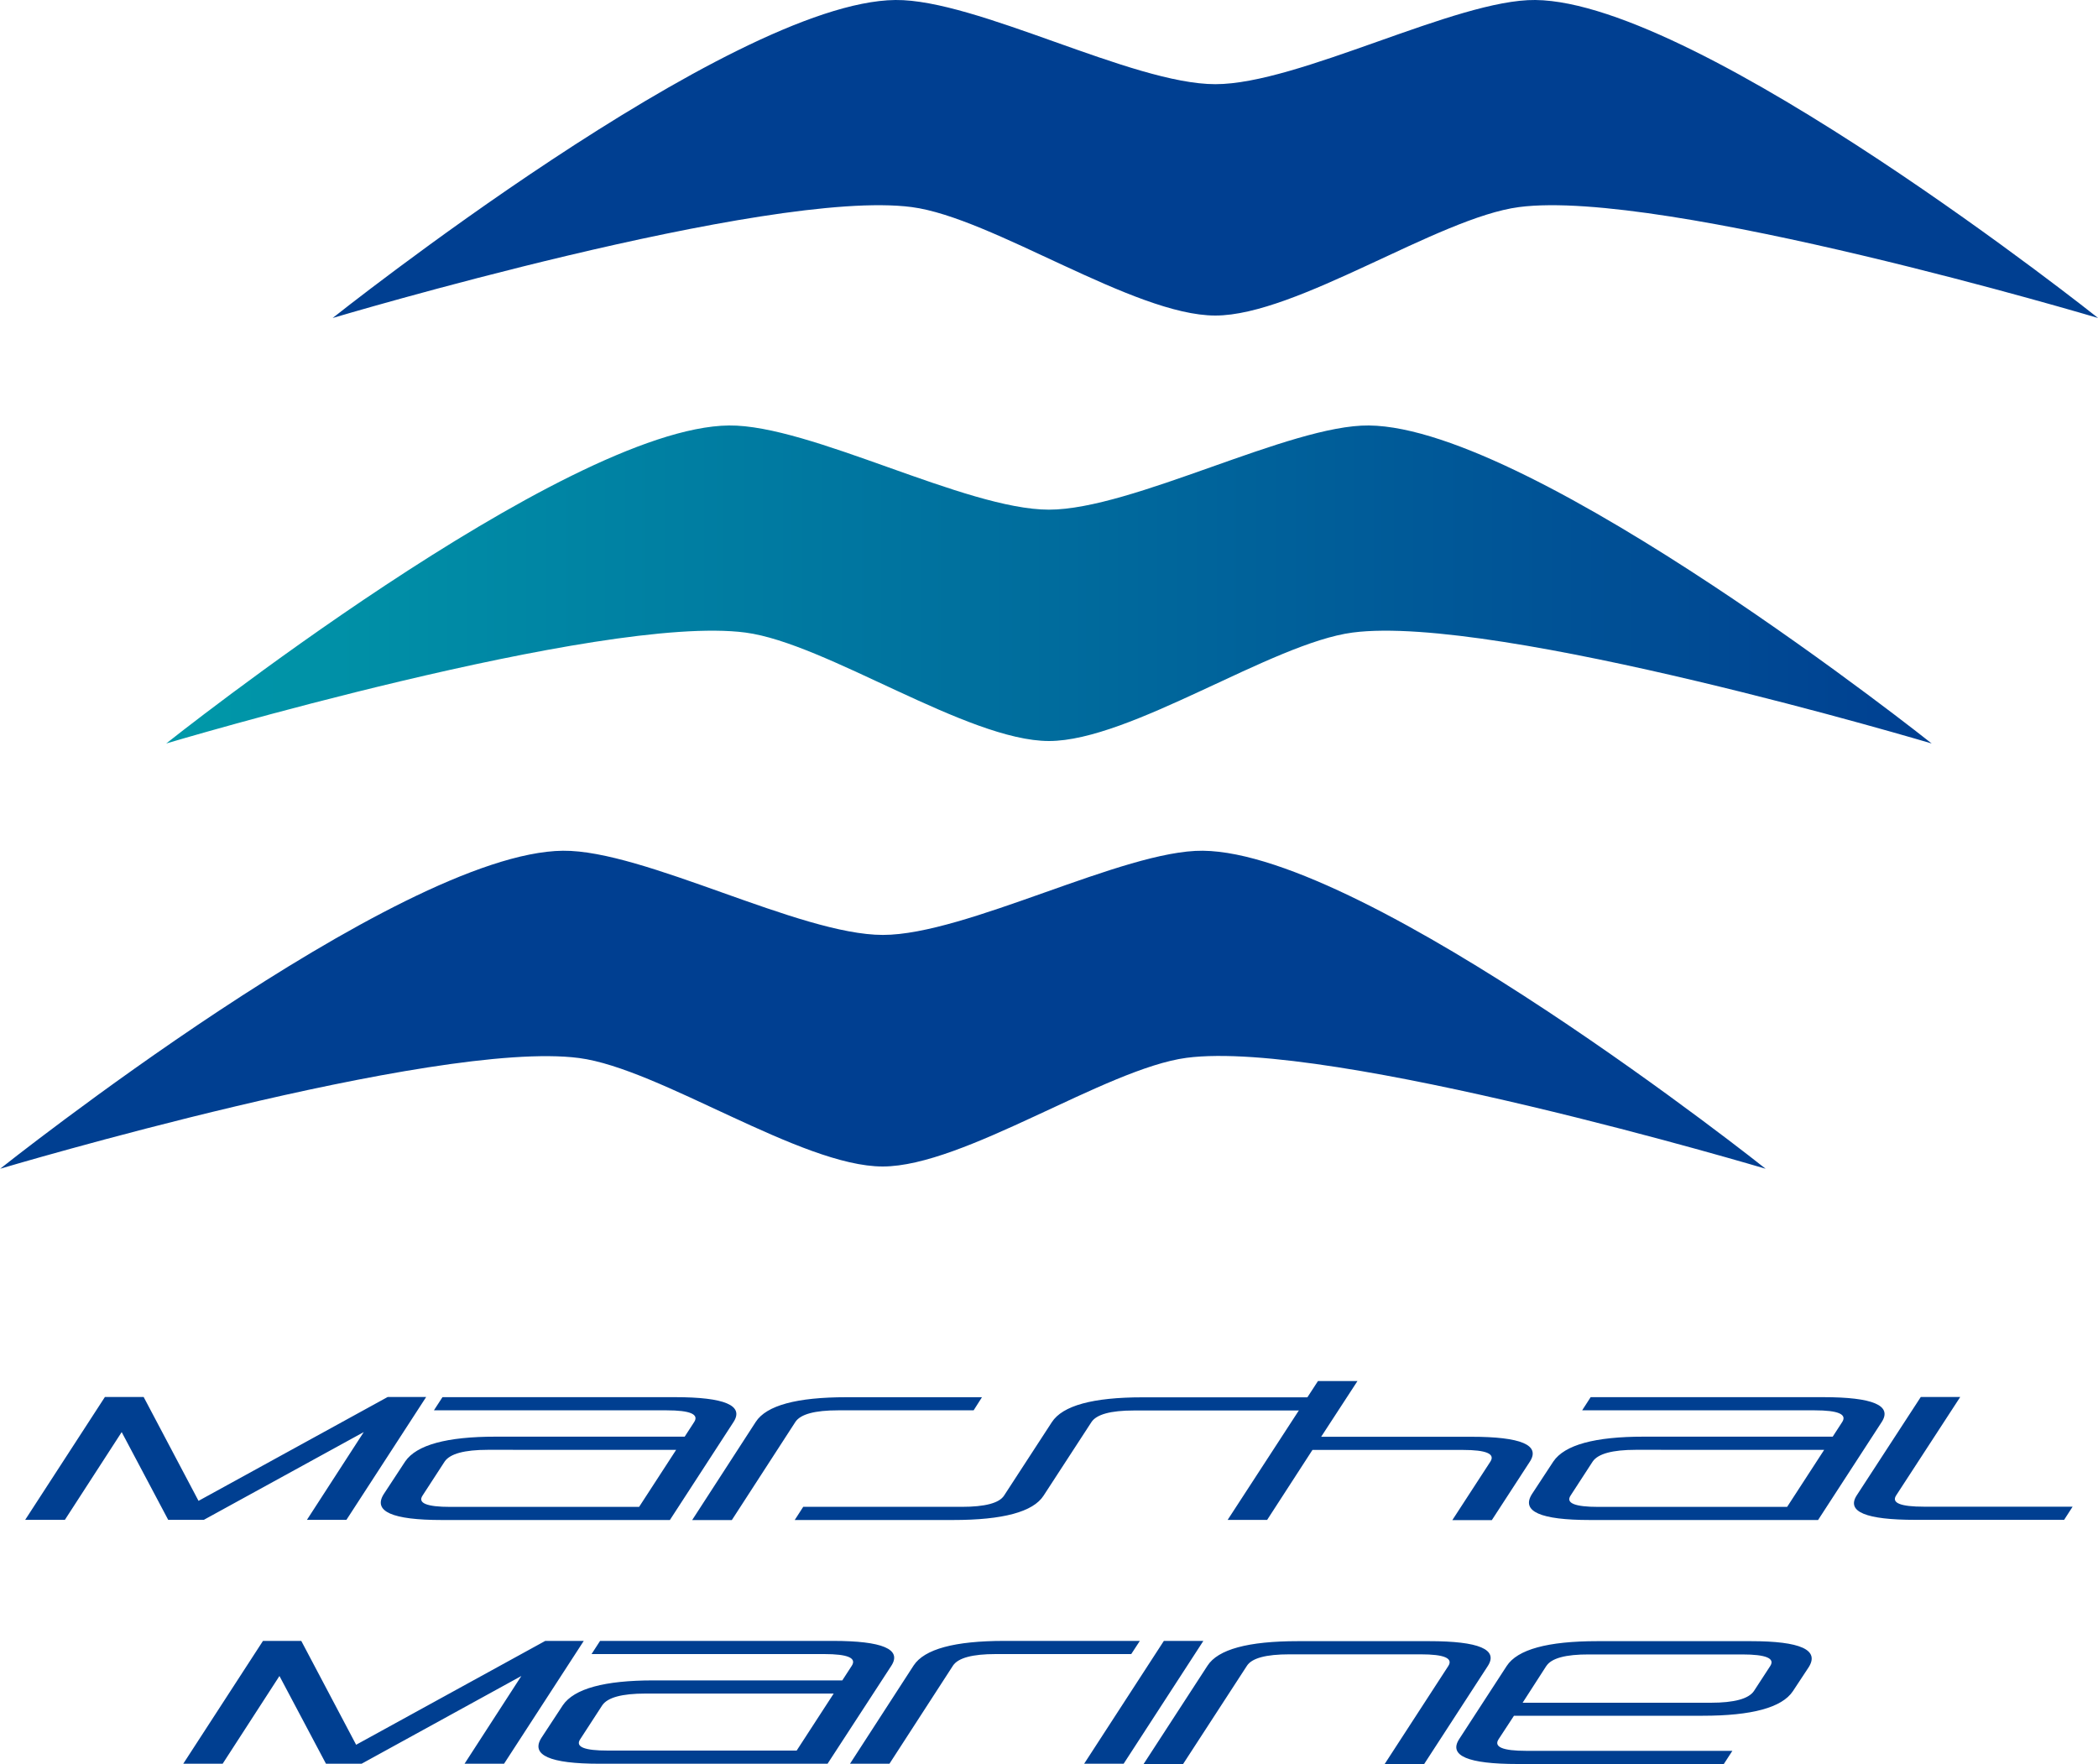 <svg xmlns="http://www.w3.org/2000/svg" width="40" height="33.632"><defs><linearGradient id="a" y1=".5" x2="1" y2=".5" gradientUnits="objectBoundingBox"><stop offset="0" stop-color="#0099a9"/><stop offset="1" stop-color="#003f91"/></linearGradient></defs><g fill="#003f91"><path d="m2.739 26.635 1.046 1.98 3.606-1.98h.734l-1.52 2.342h-.753l1.083-1.673-3.049 1.673h-.679l-.887-1.673-1.083 1.673H.48L2 26.635ZM9.454 27.391h3.6l.181-.279q.144-.223-.525-.223H8.273l.163-.251h4.433q1.422 0 1.116.474l-1.213 1.868h-4.35q-1.418 0-1.106-.493l.409-.623q.325-.474 1.729-.473Zm-.153.251q-.669 0-.823.223l-.423.651q-.14.214.53.214h3.6l.706-1.087ZM18.563 26.889h-2.584q-.665 0-.813.219l-1.213 1.873h-.756l1.213-1.873q.306-.469 1.728-.469h2.584ZM18.172 28.98h-3.02l.162-.251h3.021q.669 0 .808-.214l.911-1.4q.307-.474 1.729-.474h3.2l-.162.251h-3.2q-.669 0-.813.223l-.911 1.4q-.298.465-1.725.465Z"/><path d="M25.128 26.331h.753l-.692 1.062h2.864q1.422 0 1.115.474l-.725 1.115h-.753l.725-1.115q.144-.223-.525-.223h-2.867l-.864 1.334h-.753ZM31.342 27.391h3.6l.181-.279q.144-.223-.525-.223h-4.433l.162-.251h4.434q1.422 0 1.115.474l-1.213 1.868h-4.35q-1.418 0-1.106-.493l.409-.623q.322-.474 1.726-.473Zm-.154.251q-.669 0-.822.223l-.423.651q-.139.214.53.214h3.6l.706-1.087ZM37.373 26.635l-1.222 1.877q-.139.214.53.214h2.835l-.162.251h-2.835q-1.418 0-1.12-.465l1.222-1.877ZM5.744 31.285l1.046 1.98 3.606-1.98h.734l-1.52 2.342h-.753l1.083-1.673-3.046 1.673h-.679l-.887-1.673-1.083 1.673h-.751l1.52-2.342ZM12.459 32.038h3.6l.181-.279q.144-.223-.525-.223h-4.437l.163-.251h4.437q1.422 0 1.116.474l-1.216 1.868h-4.35q-1.418 0-1.106-.493l.409-.623q.324-.473 1.728-.473Zm-.153.251q-.67 0-.823.223l-.423.651q-.14.214.529.213h3.6l.706-1.087ZM21.568 31.536h-2.584q-.665 0-.813.218l-1.213 1.873h-.752l1.213-1.873q.307-.469 1.729-.469h2.584ZM22.943 31.285l-1.52 2.342h-.753l1.52-2.342ZM23.774 31.759l-1.217 1.873h-.753l1.217-1.873q.3-.469 1.724-.469h2.505q1.422 0 1.116.474l-1.213 1.868H26.4l1.213-1.868q.144-.223-.525-.223h-2.505q-.669 0-.809.218ZM32.465 32.712h-3.6l-.292.446q-.149.223.525.223h3.931l-.163.251h-3.931q-1.422 0-1.115-.474l.906-1.394q.307-.474 1.729-.474h2.927q1.422 0 1.1.5l-.3.455q-.313.467-1.717.467Zm-2.984-.948-.451.7h3.588q.669 0 .822-.223l.312-.479q.139-.218-.53-.219h-2.928q-.668-.002-.812.221Z"/></g><path d="M23.171 6.016c-1.554 0-4.251-1.867-5.789-2.068-2.743-.359-11.04 2.115-11.04 2.115S13.921.031 17.072 0c1.548-.015 4.513 1.605 6.1 1.605s4.6-1.621 6.1-1.605c3.151.032 10.73 6.063 10.73 6.063s-8.3-2.474-11.04-2.115c-1.539.201-4.238 2.068-5.791 2.068Z" fill="#003f91"/><path d="M67.431 79.534c-1.553 0-4.251-1.867-5.789-2.068C58.9 77.107 50.6 79.581 50.6 79.581s7.58-6.032 10.73-6.063c1.548-.015 4.512 1.605 6.1 1.605s4.6-1.621 6.1-1.605c3.151.032 10.73 6.063 10.73 6.063s-8.3-2.474-11.04-2.115c-1.537.201-4.236 2.068-5.789 2.068Z" transform="translate(-47.431 -65.406)" fill="url(#a)"/><path d="M16.829 22.24c-1.553 0-4.251-1.867-5.789-2.068C8.297 19.813.003 22.283.003 22.283s7.58-6.032 10.73-6.063c1.548-.015 4.513 1.605 6.1 1.605s4.6-1.621 6.1-1.605c3.151.032 10.73 6.063 10.73 6.063s-8.3-2.474-11.04-2.115c-1.542.205-4.241 2.072-5.794 2.072Z" fill="#003f91"/></svg>